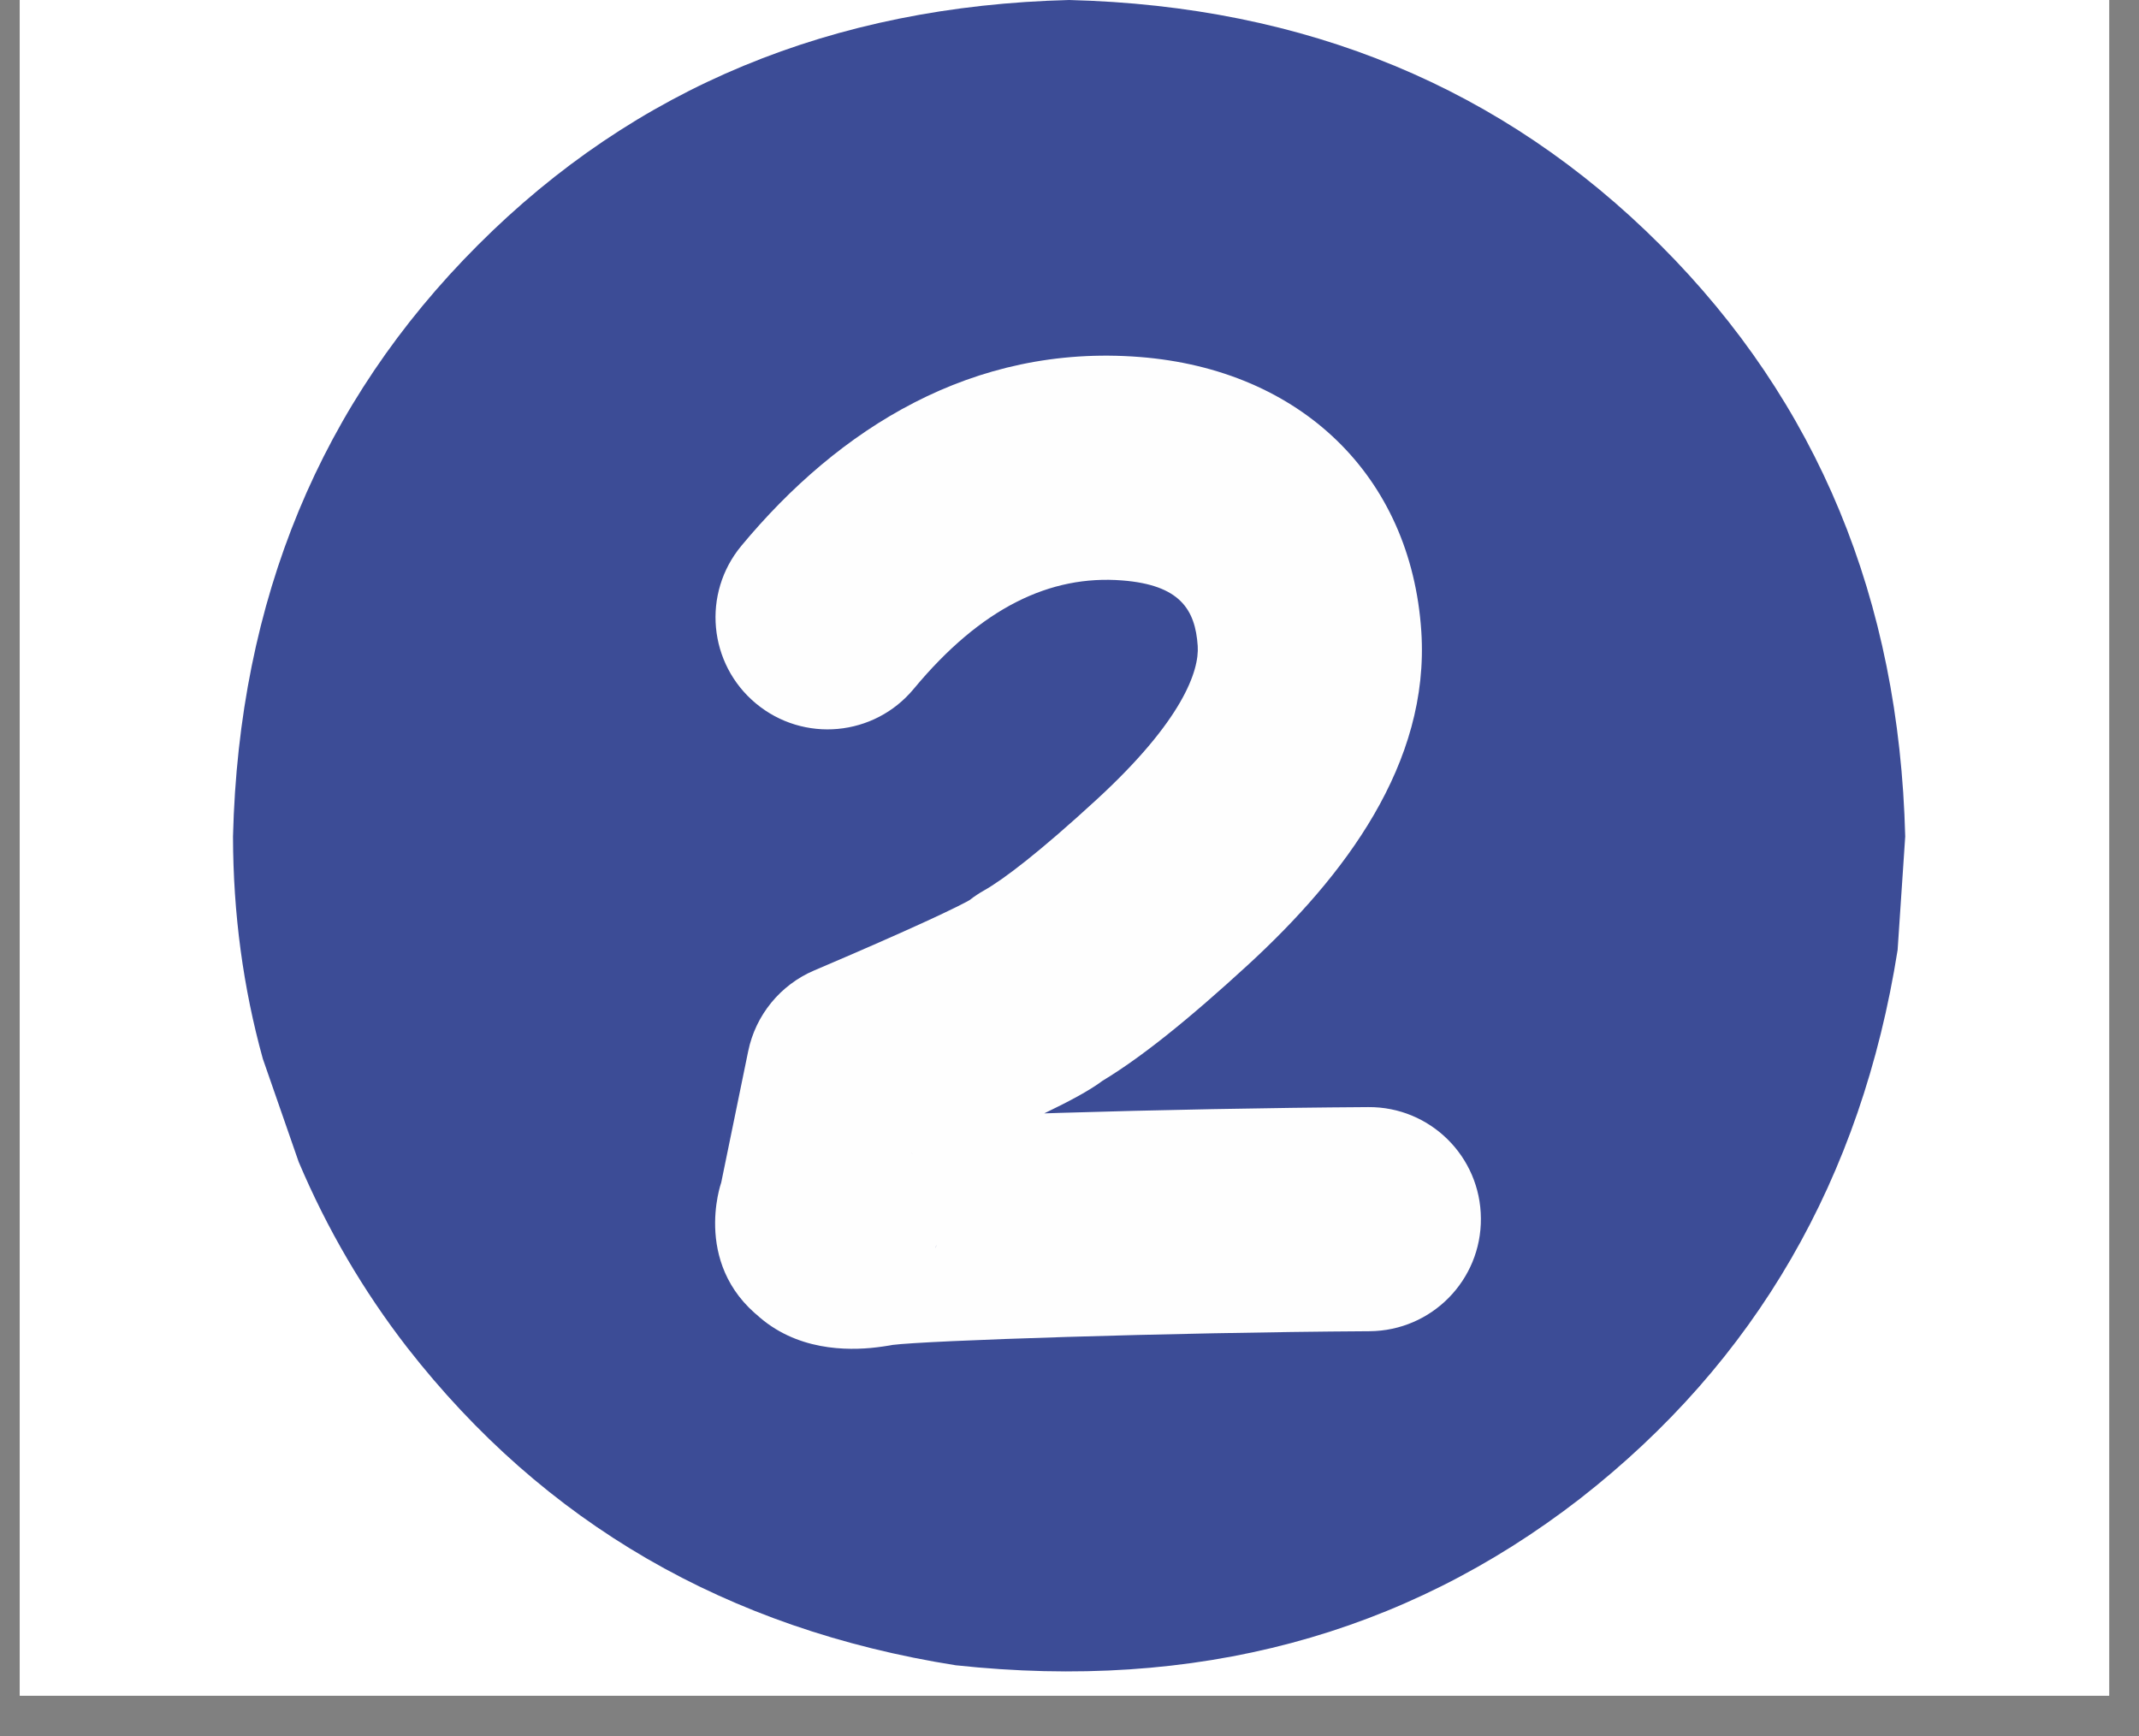 <svg xmlns="http://www.w3.org/2000/svg" xmlns:xlink="http://www.w3.org/1999/xlink" width="69" zoomAndPan="magnify" viewBox="0 0 51.75 42" height="56" preserveAspectRatio="xMidYMid meet" version="1.0"><rect x="0" y="0" width="51.75" height="42" fill="#808080" stroke="none"/><defs><clipPath id="abfca3e808"><path d="M 0.48 0 L 51.027 0 L 51.027 41.023 L 0.48 41.023 Z M 0.48 0 " clip-rule="nonzero"/></clipPath><clipPath id="2ce591cbbf"><path d="M 5.625 0 L 46.109 0 L 46.109 41 L 5.625 41 Z M 5.625 0 " clip-rule="nonzero"/></clipPath></defs><g clip-path="url(#abfca3e808)"><path fill="#ffffff" d="M 0.48 0 L 51.27 0 L 51.27 48.582 L 0.48 48.582 Z M 0.48 0 " fill-opacity="1" fill-rule="nonzero"/><path fill="#ffffff" d="M 0.48 0 L 51.27 0 L 51.27 41.223 L 0.48 41.223 Z M 0.48 0 " fill-opacity="1" fill-rule="nonzero"/><path fill="#ffffff" d="M 0.48 0 L 51.27 0 L 51.27 41.223 L 0.48 41.223 Z M 0.48 0 " fill-opacity="1" fill-rule="nonzero"/></g><g clip-path="url(#2ce591cbbf)"><path fill="#3c4c96" d="M 46.094 20.238 L 45.91 22.984 C 45.035 28.516 42.477 32.941 38.227 36.258 C 33.953 39.57 28.914 40.914 23.121 40.289 C 17.59 39.414 13.168 36.852 9.852 32.602 C 8.789 31.23 7.914 29.734 7.227 28.113 L 6.359 25.617 C 5.883 23.898 5.641 22.105 5.637 20.238 C 5.781 14.504 7.758 9.734 11.562 5.93 C 15.367 2.121 20.137 0.145 25.867 0 C 31.598 0.145 36.363 2.121 40.172 5.93 C 43.977 9.734 45.949 14.504 46.094 20.238 " fill-opacity="0.996" fill-rule="nonzero"/></g><path fill="#fefefe" d="M 33.137 32.207 C 28.18 32.238 22.406 32.434 21.59 32.539 C 21.586 32.539 21.613 32.535 21.66 32.527 C 21.457 32.566 21.258 32.594 21.059 32.613 C 20.309 32.68 19.039 32.629 18.113 31.613 L 18.582 32.02 C 16.695 30.719 17.453 28.598 17.445 28.625 L 20.047 29.391 L 17.445 28.625 C 17.449 28.602 17.461 28.57 17.465 28.562 L 17.461 28.562 C 17.496 28.445 17.438 28.625 17.41 28.848 C 17.418 28.773 17.43 28.703 17.445 28.629 L 18.102 25.43 C 18.281 24.559 18.879 23.828 19.695 23.48 C 22.07 22.469 23.238 21.914 23.52 21.742 C 23.586 21.699 23.391 21.805 23.172 22.039 C 23.355 21.844 23.566 21.68 23.801 21.547 C 24.281 21.277 25.156 20.609 26.523 19.352 C 28.621 17.426 29.016 16.219 28.977 15.629 C 28.918 14.742 28.543 14.152 27.152 14.043 C 25.414 13.906 23.742 14.695 22.105 16.668 C 21.148 17.82 19.441 17.977 18.289 17.02 C 17.137 16.062 16.98 14.355 17.938 13.203 C 20.293 10.367 23.531 8.32 27.574 8.637 C 31.457 8.941 34.141 11.508 34.387 15.281 C 34.594 18.48 32.523 21.203 30.188 23.348 C 28.801 24.621 27.531 25.668 26.461 26.273 L 27.09 25.781 C 26.805 26.082 26.492 26.277 26.383 26.344 C 25.664 26.793 24.031 27.527 21.816 28.469 L 23.414 26.52 L 22.754 29.723 L 22.789 29.508 C 22.75 29.836 22.652 30.133 22.652 30.133 C 22.648 30.145 22.645 30.156 22.645 30.152 L 20.047 29.391 L 22.645 30.152 C 22.551 30.477 23.246 28.652 21.656 27.555 C 21.828 27.672 21.984 27.809 22.125 27.965 C 21.324 27.086 20.414 27.227 20.566 27.215 C 20.566 27.215 20.594 27.211 20.645 27.199 C 20.738 27.184 20.824 27.172 20.887 27.164 C 22.113 27 28.277 26.816 33.102 26.785 C 34.598 26.773 35.82 27.98 35.828 29.477 C 35.84 30.973 34.637 32.195 33.137 32.207 Z M 33.137 32.207 " fill-opacity="1" fill-rule="nonzero"/></svg>